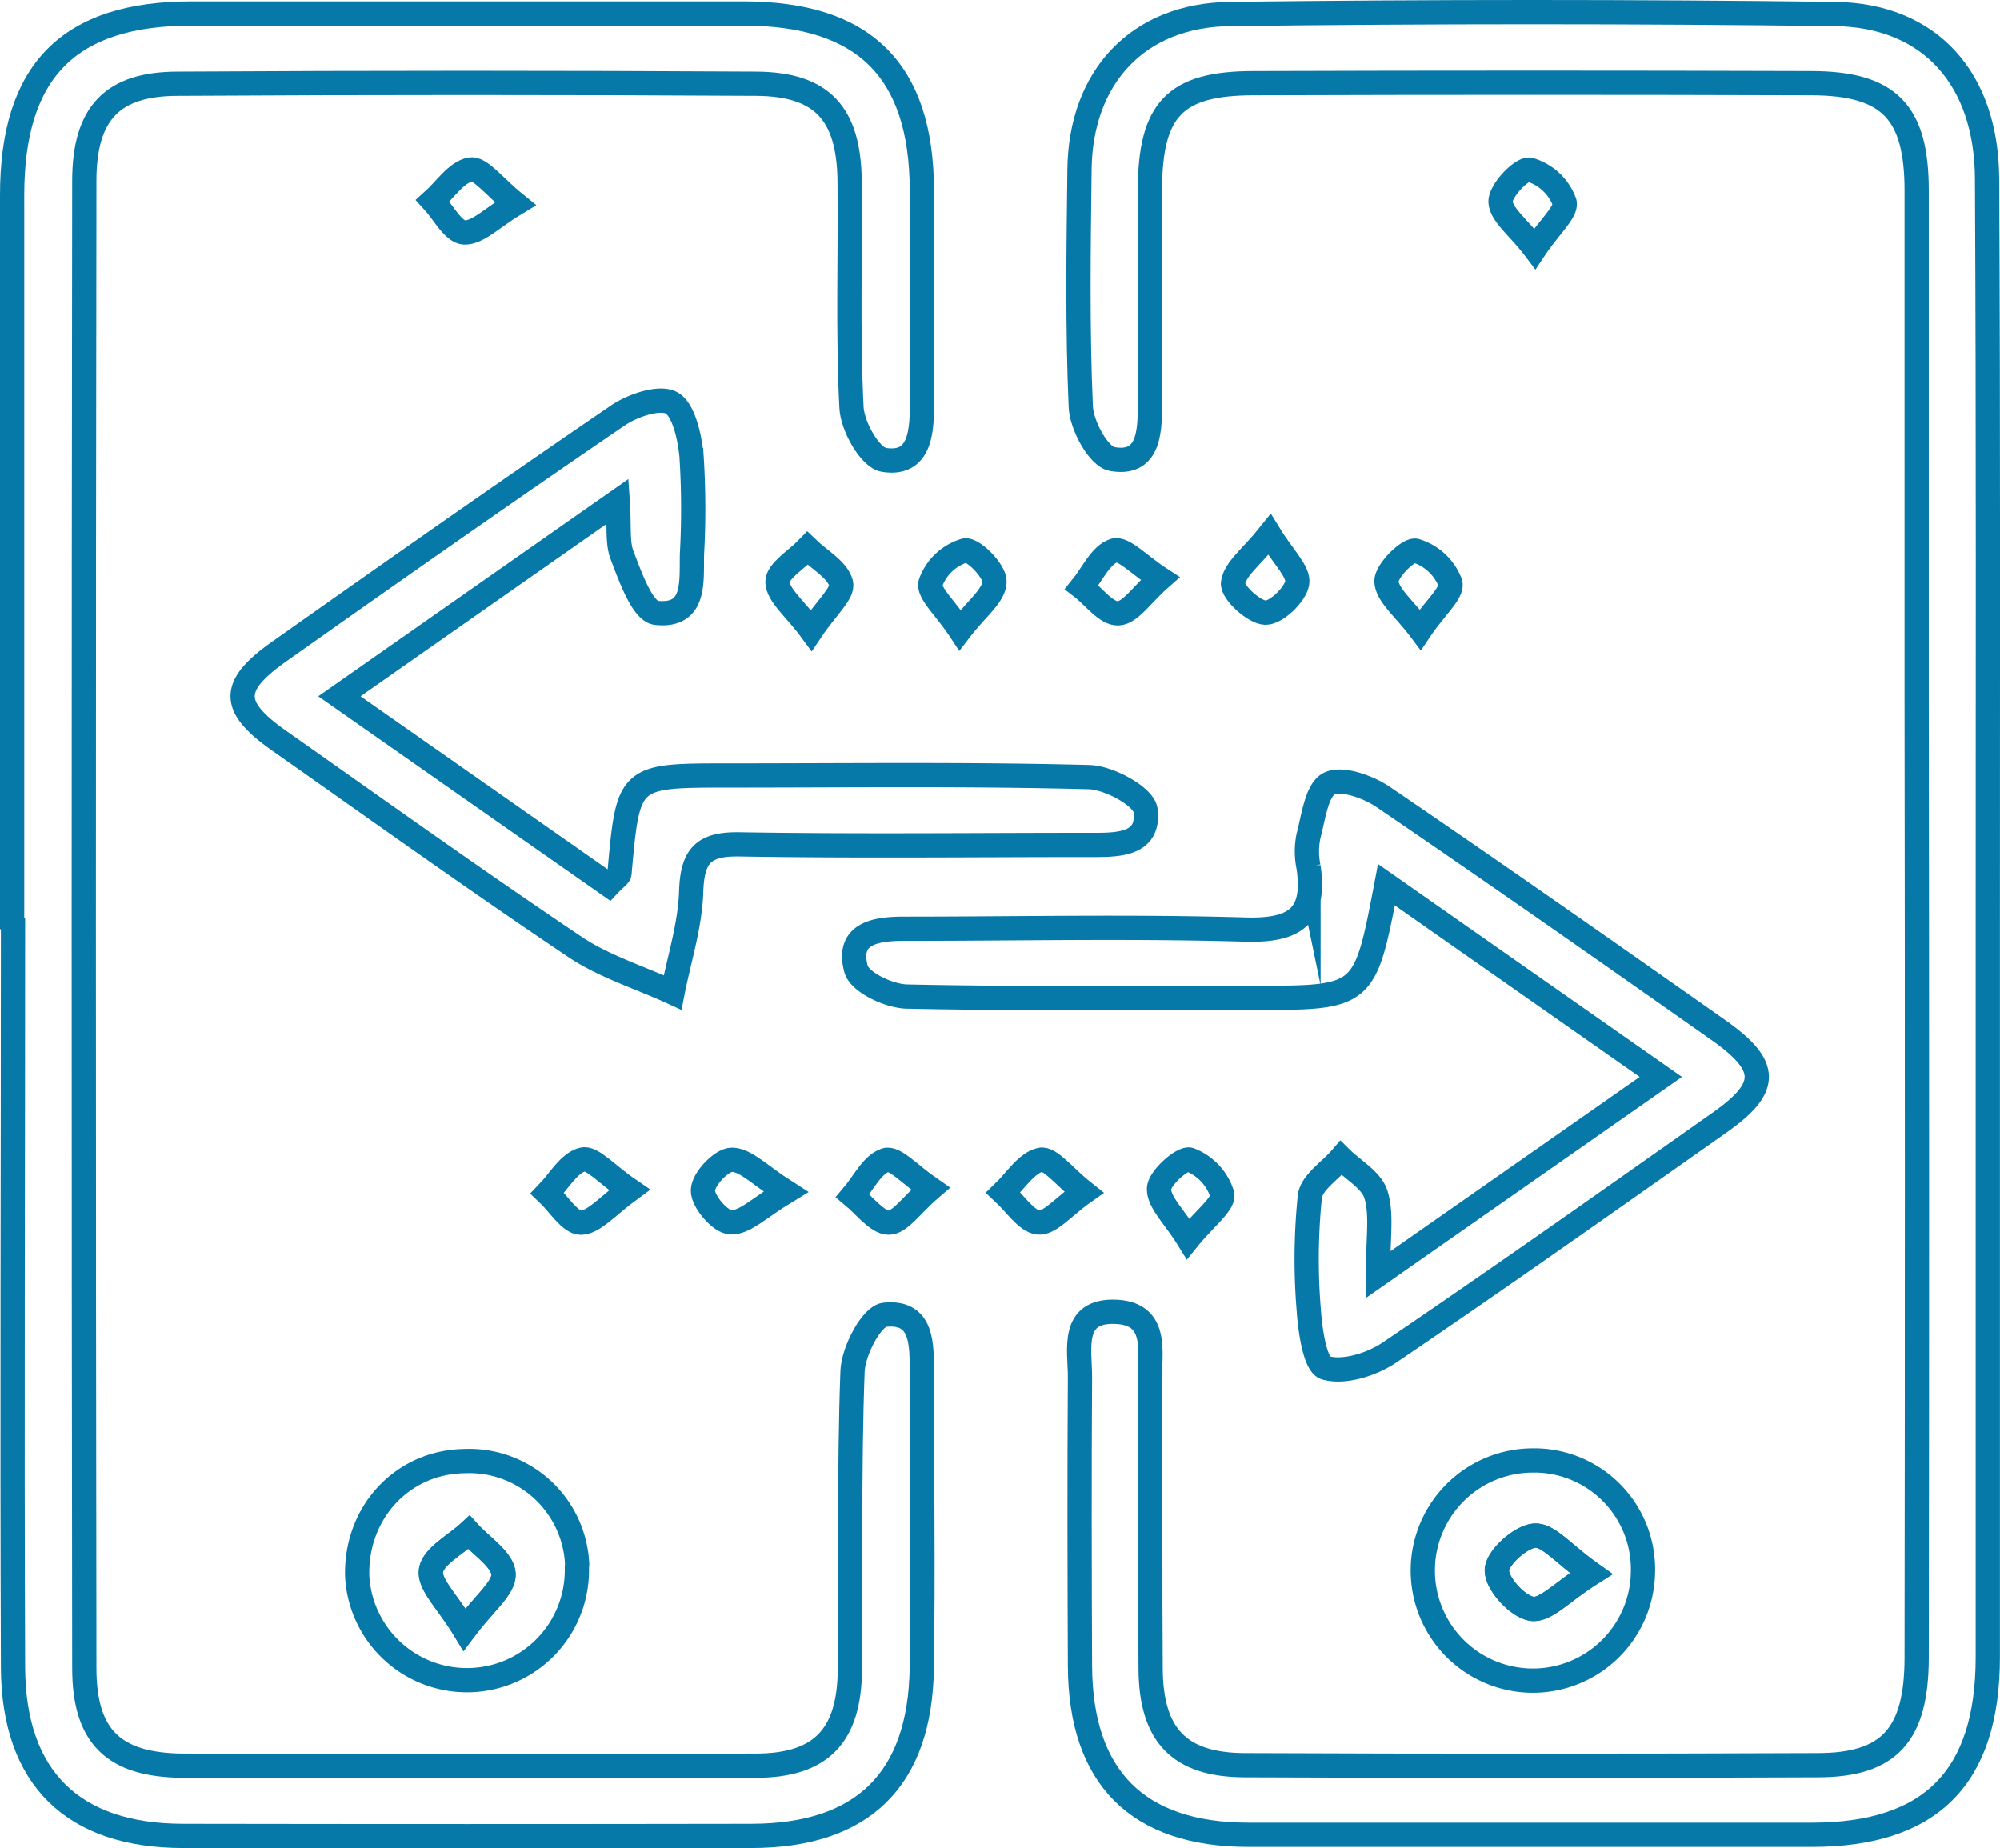 <svg xmlns="http://www.w3.org/2000/svg" id="Livello_1" data-name="Livello 1" viewBox="0 0 247.43 228.66"><path d="M1.51,114.15V24.07c0-15.34,7-22.45,22.14-22.46H92c14.9,0,22,7,22.06,21.83q.08,13.43,0,26.83c0,3.29-.35,7.28-4.71,6.56-1.71-.28-3.9-4.16-4-6.5-.47-9.34-.13-18.73-.23-28.1C105,14,101.73,10.35,93.58,10.3q-35.77-.21-71.56,0c-8.11,0-11.57,3.64-11.58,12q-.13,92,0,184c0,8.51,3.64,12,12.15,12.08q35.46.13,70.91,0c8.07,0,11.57-3.67,11.65-11.79.13-12.35-.12-24.71.33-37,.09-2.52,2.39-6.87,4-7,4.79-.49,4.56,3.86,4.57,7.29,0,12.13.19,24.28,0,36.41-.2,13.84-7.32,20.76-21.08,20.78q-35.14.06-70.28,0c-13.65,0-21-7.15-21.07-20.83-.12-30.67,0-61.33,0-92Z" transform="translate(-0.01 0.06)" style="fill:none;stroke:#0779a9;stroke-miterlimit:10;stroke-width:3px"></path><path d="M245.93,114.83v90.1c0,14.92-7.05,22-21.79,22H154.49c-13.75,0-20.8-7.09-20.87-20.86-.05-11.93-.08-23.86,0-35.79,0-3.37-1.19-8.28,4.43-8.05,5.29.22,4.19,5,4.22,8.43.09,11.93,0,23.86.09,35.78.06,8.16,3.54,11.84,11.58,11.88q35.46.15,70.93,0c8.88,0,12.25-3.74,12.26-13.33q.08-59.12,0-118.22V23.51c0-9.73-3.41-13.25-13-13.28q-34.51-.11-69,0c-9.8,0-12.82,3.24-12.86,13.2V50.27c0,3.36-.27,7.24-4.67,6.46-1.68-.29-3.77-4.14-3.88-6.45-.43-9.78-.28-19.59-.16-29.39.14-11.4,7.19-19.09,18.66-19.22q37.38-.46,74.76,0c11.79.14,18.82,8,18.86,20.44C246,53.08,245.93,83.94,245.93,114.83Z" transform="translate(-0.01 0.06)" style="fill:none;stroke:#0779a9;stroke-miterlimit:10;stroke-width:3px"></path><path d="M42,86.08l33.33,23.34c.81-.86,1.29-1.13,1.32-1.44,1.08-12.1,1.07-12.1,13.39-12.1,14.9,0,29.8-.19,44.69.2,2.49.06,6.78,2.4,7,4.1.54,4.33-3.46,4.3-6.79,4.29-14.47,0-29,.17-43.42-.07-4.48-.08-5.84,1.38-6,5.79-.12,4.2-1.48,8.36-2.3,12.54-4-1.85-8.44-3.2-12.09-5.65-12.36-8.3-24.49-17-36.65-25.55-5.95-4.21-5.95-6.73.09-11,13.9-9.82,27.82-19.6,41.88-29.19,1.85-1.26,5.2-2.39,6.67-1.54s2.22,4.2,2.44,6.53a102.1,102.1,0,0,1,.06,12.12c-.1,3.3.56,7.84-4.41,7.31C79.5,75.57,78,71.32,77,68.71c-.65-1.6-.35-3.6-.57-6.75Z" transform="translate(-0.01 0.06)" style="fill:none;stroke:#0779a9;stroke-miterlimit:10;stroke-width:3px"></path><path d="M170.48,157.65l35-24.48-33.95-23.78c-2.67,14-2.67,14-16.42,14-14.26,0-28.53.14-42.79-.16-2.25,0-5.94-1.75-6.4-3.39-1.22-4.47,2.49-5,5.93-5,14.05,0,28.12-.31,42.16.1,6,.18,8.84-1.46,7.88-7.76a9.4,9.4,0,0,1,0-3.81c.61-2.31,1-5.64,2.52-6.46s4.84.35,6.71,1.62c13.9,9.46,27.66,19.12,41.42,28.8,6.35,4.46,6.39,7.13.25,11.46-13.57,9.56-27.13,19.16-40.87,28.47-2.19,1.48-5.61,2.56-7.92,1.9-1.3-.38-1.91-4.64-2.08-7.2a76.13,76.13,0,0,1,.14-14c.21-1.72,2.51-3.18,3.86-4.75,1.51,1.49,3.79,2.75,4.32,4.53C171,150.21,170.48,153.08,170.48,157.65Z" transform="translate(-0.01 0.06)" style="fill:none;stroke:#0779a9;stroke-miterlimit:10;stroke-width:3px"></path><path d="M71.38,194.16a13.6,13.6,0,0,1-27.18.78c-.21-7.87,5.57-14.1,13.21-14.24a13.37,13.37,0,0,1,14,12.76C71.38,193.69,71.38,193.93,71.38,194.16Zm-13.9,7.39c2.46-3.32,4.94-5.21,4.82-6.92s-2.75-3.42-4.28-5.11c-1.67,1.55-4.41,2.93-4.69,4.7s2,3.8,4.15,7.33Z" transform="translate(-0.01 0.06)" style="fill:none;stroke:#0779a9;stroke-miterlimit:10;stroke-width:3px"></path><path d="M203.27,194.38a13.62,13.62,0,1,1-13.48-13.76h.35A13.46,13.46,0,0,1,203.27,194.38Zm-6.42.23c-3.42-2.42-5.33-4.83-7-4.69s-4.64,2.76-4.64,4.3c0,1.69,2.54,4.47,4.3,4.75S193.24,196.89,196.85,194.61Z" transform="translate(-0.01 0.06)" style="fill:none;stroke:#0779a9;stroke-miterlimit:10;stroke-width:3px"></path><path d="M97.22,147.38c-3.29,2-5.06,3.83-6.78,3.78-1.29,0-3.48-2.55-3.47-3.94s2.3-3.81,3.59-3.8C92.28,143.43,94,145.33,97.22,147.38Z" transform="translate(-0.01 0.06)" style="fill:none;stroke:#0779a9;stroke-miterlimit:10;stroke-width:3px"></path><path d="M189.89,30.71c-2-2.65-4.19-4.21-4.24-5.84,0-1.37,2.6-4.12,3.62-3.93a6.53,6.53,0,0,1,4.29,4C193.89,26.08,191.75,27.93,189.89,30.71Z" transform="translate(-0.01 0.06)" style="fill:none;stroke:#0779a9;stroke-miterlimit:10;stroke-width:3px"></path><path d="M63.76,25.14c-2.86,1.73-4.64,3.63-6.32,3.56-1.35-.06-2.6-2.52-3.89-3.92,1.54-1.38,2.93-3.56,4.66-3.87C59.44,20.7,61.12,23,63.76,25.14Z" transform="translate(-0.01 0.06)" style="fill:none;stroke:#0779a9;stroke-miterlimit:10;stroke-width:3px"></path><path d="M143.52,71.52c-2.27,2-3.66,4.23-5.16,4.3s-3-2.06-4.52-3.23c1.3-1.6,2.34-4,4-4.54C139,67.69,141,69.88,143.52,71.52Z" transform="translate(-0.01 0.06)" style="fill:none;stroke:#0779a9;stroke-miterlimit:10;stroke-width:3px"></path><path d="M134.1,147.44c-2.55,1.8-4.2,3.88-5.64,3.74s-2.9-2.38-4.33-3.7c1.51-1.45,2.86-3.67,4.61-4.06C129.91,143.16,131.67,145.51,134.1,147.44Z" transform="translate(-0.01 0.06)" style="fill:none;stroke:#0779a9;stroke-miterlimit:10;stroke-width:3px"></path><path d="M118.78,77.89c-1.85-2.8-4-4.65-3.64-5.85a6.47,6.47,0,0,1,4.25-4c1-.19,3.72,2.55,3.65,3.88C123,73.63,120.84,75.2,118.78,77.89Z" transform="translate(-0.01 0.06)" style="fill:none;stroke:#0779a9;stroke-miterlimit:10;stroke-width:3px"></path><path d="M77.88,147.15c-2.73,2-4.35,4-6,4.06-1.35,0-2.76-2.35-4.15-3.66,1.43-1.47,2.65-3.72,4.35-4.16C73.26,143.08,75.08,145.24,77.88,147.15Z" transform="translate(-0.01 0.06)" style="fill:none;stroke:#0779a9;stroke-miterlimit:10;stroke-width:3px"></path><path d="M115.12,147c-2.33,2-3.76,4.21-5.17,4.2s-3-2.13-4.45-3.33c1.33-1.56,2.42-3.88,4.07-4.41C110.67,143.08,112.6,145.26,115.12,147Z" transform="translate(-0.01 0.06)" style="fill:none;stroke:#0779a9;stroke-miterlimit:10;stroke-width:3px"></path><path d="M100.37,77.93c-2-2.72-4.12-4.33-4.18-6,0-1.34,2.39-2.77,3.72-4.15,1.47,1.42,3.72,2.64,4.15,4.32C104.37,73.31,102.24,75.13,100.37,77.93Z" transform="translate(-0.01 0.06)" style="fill:none;stroke:#0779a9;stroke-miterlimit:10;stroke-width:3px"></path><path d="M157.07,66.08c1.74,2.84,3.66,4.6,3.42,6s-2.58,3.7-3.94,3.66-4.08-2.48-4-3.65C152.76,70.34,154.9,68.8,157.07,66.08Z" transform="translate(-0.01 0.06)" style="fill:none;stroke:#0779a9;stroke-miterlimit:10;stroke-width:3px"></path><path d="M175.72,77.84c-2-2.66-4.07-4.24-4.18-5.94-.08-1.29,2.65-4,3.6-3.83a6.62,6.62,0,0,1,4.3,4C179.75,73.25,177.58,75.08,175.72,77.84Z" transform="translate(-0.01 0.06)" style="fill:none;stroke:#0779a9;stroke-miterlimit:10;stroke-width:3px"></path><path d="M147,153.2c-1.75-2.82-3.66-4.55-3.6-6.22.06-1.33,2.93-3.85,3.81-3.57a6.77,6.77,0,0,1,4,4.26C151.48,148.85,149.14,150.55,147,153.2Z" transform="translate(-0.01 0.06)" style="fill:none;stroke:#0779a9;stroke-miterlimit:10;stroke-width:3px"></path><path d="M57.48,201.55c-2.13-3.53-4.41-5.63-4.15-7.33s3-3.15,4.69-4.7c1.53,1.69,4.15,3.31,4.28,5.11S59.94,198.23,57.48,201.55Z" transform="translate(-0.01 0.06)" style="fill:none;stroke:#0779a9;stroke-miterlimit:10;stroke-width:3px"></path><path d="M196.85,194.61c-3.61,2.28-5.7,4.63-7.37,4.36s-4.31-3.06-4.3-4.75c0-1.54,2.87-4.14,4.64-4.3S193.43,192.19,196.85,194.61Z" transform="translate(-0.01 0.06)" style="fill:none;stroke:#0779a9;stroke-miterlimit:10;stroke-width:3px"></path></svg>